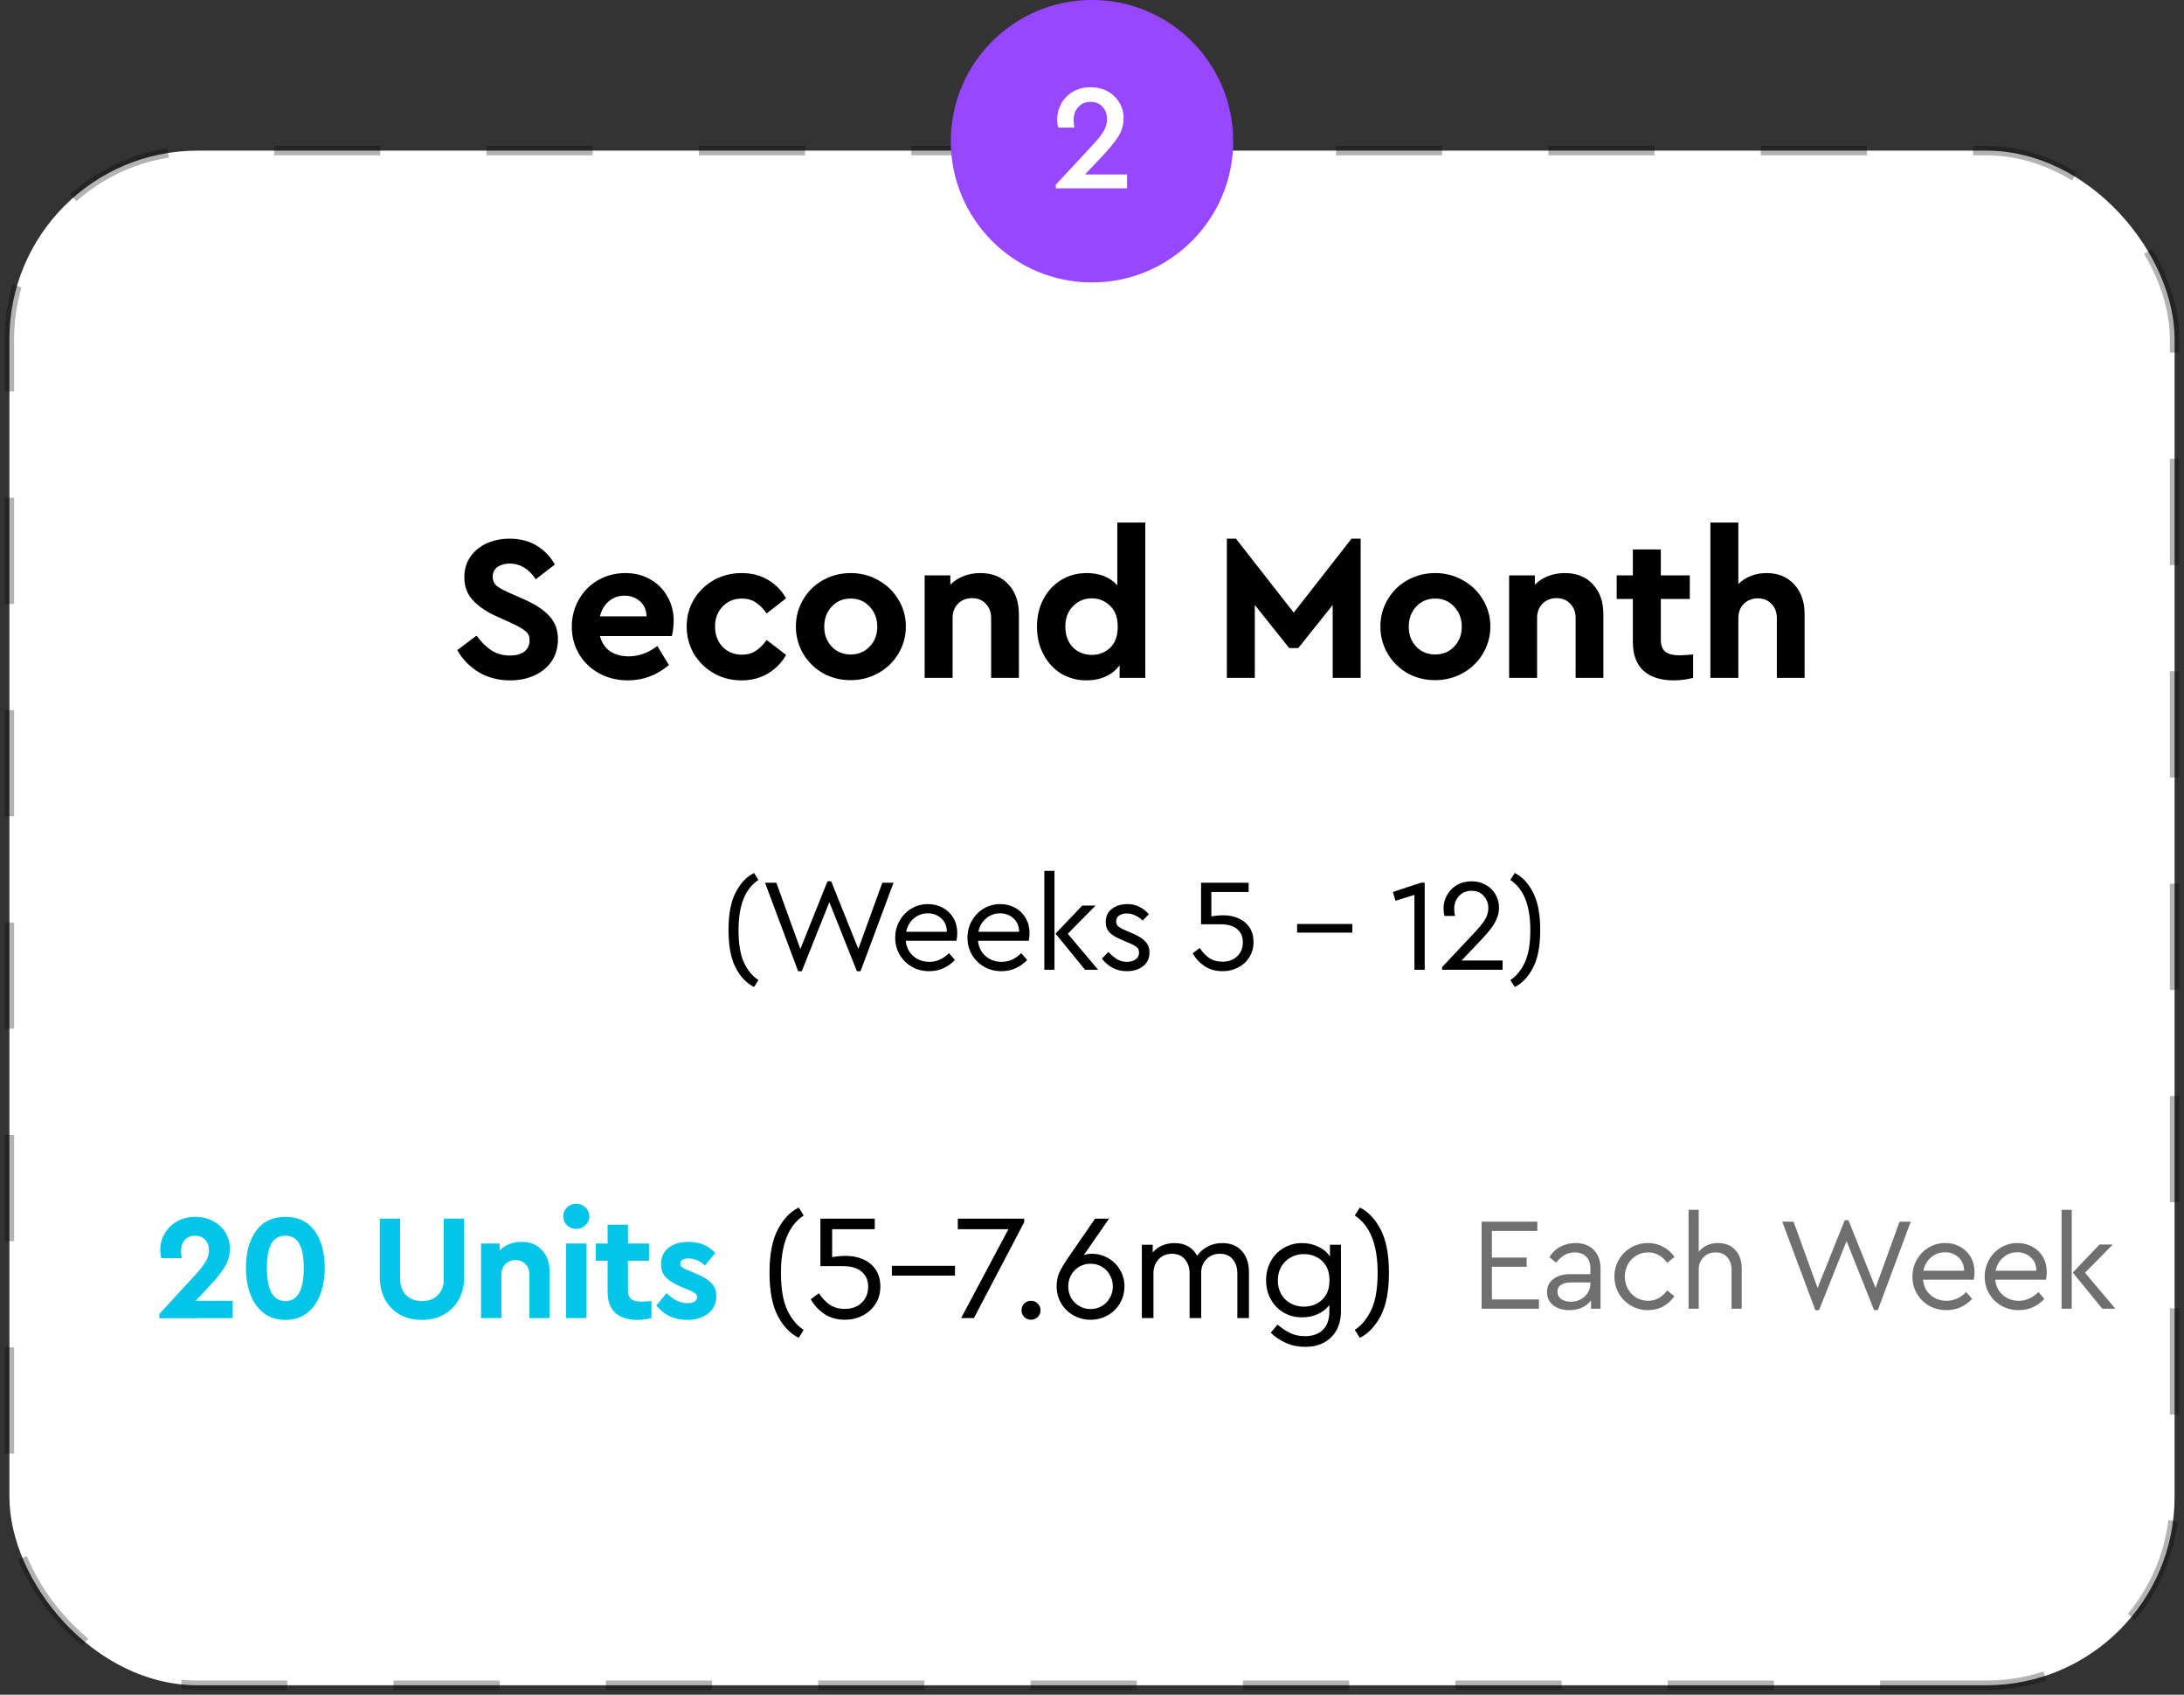 <svg xmlns="http://www.w3.org/2000/svg" width="232" height="180" viewBox="0 0 232 180" fill="none"><rect x="0" y="0" width="232" height="180" fill="#333333" stroke="none"/><rect x="231" y="179" width="230" height="163" rx="20" transform="rotate(180 231 179)" fill="white" stroke="black" stroke-opacity="0.3" stroke-dasharray="11.28 11.28"></rect><path d="M54.186 72.264C52.954 72.264 51.847 71.978 50.864 71.406C49.896 70.819 49.133 70.035 48.576 69.052L50.622 67.512C51.091 68.157 51.605 68.671 52.162 69.052C52.719 69.433 53.394 69.624 54.186 69.624C54.831 69.624 55.337 69.485 55.704 69.206C56.071 68.913 56.254 68.517 56.254 68.018C56.254 67.593 56.115 67.27 55.836 67.05C55.572 66.815 55.095 66.537 54.406 66.214L52.844 65.51C51.729 65.011 50.864 64.432 50.248 63.772C49.632 63.112 49.324 62.298 49.324 61.33C49.324 60.509 49.529 59.79 49.94 59.174C50.365 58.543 50.945 58.059 51.678 57.722C52.411 57.385 53.233 57.216 54.142 57.216C55.257 57.216 56.217 57.465 57.024 57.964C57.845 58.463 58.483 59.13 58.938 59.966L56.914 61.528C56.166 60.413 55.242 59.856 54.142 59.856C53.629 59.856 53.196 59.981 52.844 60.23C52.507 60.465 52.338 60.809 52.338 61.264C52.338 61.645 52.463 61.953 52.712 62.188C52.976 62.408 53.416 62.657 54.032 62.936L55.682 63.662C56.899 64.205 57.801 64.806 58.388 65.466C58.975 66.111 59.268 66.925 59.268 67.908C59.268 68.788 59.048 69.558 58.608 70.218C58.168 70.878 57.559 71.384 56.782 71.736C56.019 72.088 55.154 72.264 54.186 72.264ZM71.367 67.556H63.733C63.908 68.245 64.26 68.781 64.788 69.162C65.331 69.529 65.999 69.712 66.79 69.712C67.861 69.712 68.873 69.345 69.826 68.612L71.058 70.636C69.768 71.721 68.316 72.264 66.703 72.264C65.573 72.264 64.554 72.015 63.645 71.516C62.735 71.017 62.024 70.335 61.511 69.47C60.997 68.59 60.74 67.622 60.74 66.566C60.74 65.51 60.99 64.549 61.489 63.684C61.987 62.804 62.669 62.115 63.535 61.616C64.415 61.117 65.382 60.868 66.439 60.868C67.436 60.868 68.323 61.095 69.1 61.55C69.878 61.99 70.479 62.599 70.904 63.376C71.344 64.139 71.564 64.989 71.564 65.928C71.564 66.456 71.499 66.999 71.367 67.556ZM66.329 63.266C65.698 63.266 65.148 63.464 64.678 63.86C64.209 64.256 63.894 64.791 63.733 65.466H68.683C68.668 64.791 68.433 64.256 67.978 63.86C67.524 63.464 66.974 63.266 66.329 63.266ZM78.773 72.264C77.703 72.264 76.72 72.015 75.826 71.516C74.945 71.003 74.242 70.313 73.713 69.448C73.2 68.568 72.944 67.6 72.944 66.544C72.944 65.488 73.2 64.527 73.713 63.662C74.242 62.797 74.945 62.115 75.826 61.616C76.72 61.117 77.703 60.868 78.773 60.868C79.844 60.868 80.783 61.11 81.59 61.594C82.396 62.063 83.034 62.716 83.504 63.552L81.436 65.158C81.098 64.659 80.717 64.271 80.291 63.992C79.881 63.713 79.389 63.574 78.817 63.574C77.981 63.574 77.292 63.86 76.749 64.432C76.222 64.989 75.957 65.693 75.957 66.544C75.957 67.409 76.222 68.128 76.749 68.7C77.292 69.257 77.981 69.536 78.817 69.536C79.375 69.536 79.859 69.404 80.269 69.14C80.695 68.861 81.084 68.473 81.436 67.974L83.504 69.558C83.034 70.394 82.389 71.054 81.567 71.538C80.761 72.022 79.829 72.264 78.773 72.264ZM90.353 72.242C89.282 72.242 88.3 71.993 87.405 71.494C86.525 70.981 85.828 70.291 85.315 69.426C84.802 68.546 84.545 67.585 84.545 66.544C84.545 65.503 84.802 64.549 85.315 63.684C85.828 62.804 86.532 62.115 87.427 61.616C88.322 61.117 89.304 60.868 90.375 60.868C91.446 60.868 92.428 61.125 93.323 61.638C94.218 62.137 94.922 62.819 95.435 63.684C95.963 64.549 96.227 65.503 96.227 66.544C96.227 67.585 95.963 68.546 95.435 69.426C94.922 70.291 94.21 70.981 93.301 71.494C92.406 71.993 91.424 72.242 90.353 72.242ZM90.375 69.514C91.182 69.514 91.849 69.235 92.377 68.678C92.92 68.121 93.191 67.417 93.191 66.566C93.191 65.715 92.92 65.004 92.377 64.432C91.849 63.86 91.182 63.574 90.375 63.574C89.554 63.574 88.879 63.86 88.351 64.432C87.823 64.989 87.559 65.701 87.559 66.566C87.559 67.417 87.823 68.121 88.351 68.678C88.879 69.235 89.554 69.514 90.375 69.514ZM104.141 60.868C105.403 60.868 106.4 61.271 107.133 62.078C107.867 62.87 108.233 63.926 108.233 65.246V72H105.285V65.642C105.285 65.011 105.095 64.505 104.713 64.124C104.347 63.728 103.863 63.53 103.261 63.53C102.66 63.53 102.161 63.728 101.765 64.124C101.384 64.505 101.193 65.011 101.193 65.642V72H98.223V61.11H100.951V62.1C101.333 61.719 101.795 61.418 102.337 61.198C102.895 60.978 103.496 60.868 104.141 60.868ZM121.66 55.5V72H118.932V70.658C118.565 71.171 118.074 71.567 117.458 71.846C116.857 72.125 116.182 72.264 115.434 72.264C114.422 72.264 113.513 72.022 112.706 71.538C111.914 71.039 111.291 70.357 110.836 69.492C110.381 68.627 110.154 67.651 110.154 66.566C110.154 65.481 110.381 64.505 110.836 63.64C111.291 62.775 111.914 62.1 112.706 61.616C113.513 61.117 114.422 60.868 115.434 60.868C116.813 60.868 117.898 61.301 118.69 62.166V55.5H121.66ZM115.984 69.558C116.732 69.558 117.377 69.309 117.92 68.81C118.463 68.297 118.734 67.549 118.734 66.566C118.734 65.598 118.463 64.857 117.92 64.344C117.377 63.816 116.732 63.552 115.984 63.552C115.192 63.552 114.525 63.831 113.982 64.388C113.439 64.931 113.168 65.649 113.168 66.544C113.168 67.453 113.432 68.187 113.96 68.744C114.503 69.287 115.177 69.558 115.984 69.558ZM144.537 57.216V72H141.567V64.256L137.915 68.832H136.947L133.295 64.256V72H130.325V57.216H131.293L137.431 65.07L143.569 57.216H144.537ZM152.442 72.242C151.371 72.242 150.389 71.993 149.494 71.494C148.614 70.981 147.917 70.291 147.404 69.426C146.891 68.546 146.634 67.585 146.634 66.544C146.634 65.503 146.891 64.549 147.404 63.684C147.917 62.804 148.621 62.115 149.516 61.616C150.411 61.117 151.393 60.868 152.464 60.868C153.535 60.868 154.517 61.125 155.412 61.638C156.307 62.137 157.011 62.819 157.524 63.684C158.052 64.549 158.316 65.503 158.316 66.544C158.316 67.585 158.052 68.546 157.524 69.426C157.011 70.291 156.299 70.981 155.39 71.494C154.495 71.993 153.513 72.242 152.442 72.242ZM152.464 69.514C153.271 69.514 153.938 69.235 154.466 68.678C155.009 68.121 155.28 67.417 155.28 66.566C155.28 65.715 155.009 65.004 154.466 64.432C153.938 63.86 153.271 63.574 152.464 63.574C151.643 63.574 150.968 63.86 150.44 64.432C149.912 64.989 149.648 65.701 149.648 66.566C149.648 67.417 149.912 68.121 150.44 68.678C150.968 69.235 151.643 69.514 152.464 69.514ZM166.23 60.868C167.492 60.868 168.489 61.271 169.222 62.078C169.956 62.87 170.322 63.926 170.322 65.246V72H167.374V65.642C167.374 65.011 167.184 64.505 166.802 64.124C166.436 63.728 165.952 63.53 165.35 63.53C164.749 63.53 164.25 63.728 163.854 64.124C163.473 64.505 163.282 65.011 163.282 65.642V72H160.312V61.11H163.04V62.1C163.422 61.719 163.884 61.418 164.426 61.198C164.984 60.978 165.585 60.868 166.23 60.868ZM179.855 69.514V72C179.151 72.176 178.469 72.264 177.809 72.264C176.43 72.264 175.36 71.927 174.597 71.252C173.834 70.563 173.453 69.536 173.453 68.172V63.618H171.737V61.11H173.453V58.36H176.423V61.11H179.503V63.618H176.423V67.908C176.423 68.524 176.584 68.964 176.907 69.228C177.23 69.477 177.743 69.602 178.447 69.602C178.623 69.602 179.092 69.573 179.855 69.514ZM187.651 60.868C188.883 60.868 189.866 61.271 190.599 62.078C191.332 62.87 191.699 63.926 191.699 65.246V72H188.751V65.664C188.751 65.033 188.56 64.527 188.179 64.146C187.812 63.75 187.328 63.552 186.727 63.552C186.126 63.552 185.627 63.75 185.231 64.146C184.85 64.527 184.659 65.033 184.659 65.664V72H181.689V55.5H184.659V62.034C185.026 61.667 185.466 61.381 185.979 61.176C186.492 60.971 187.05 60.868 187.651 60.868Z" fill="black"></path><path d="M80.104 104.834C79.32 104.451 78.671 103.775 78.158 102.804C77.645 101.824 77.388 100.485 77.388 98.786C77.388 97.078 77.645 95.739 78.158 94.768C78.671 93.788 79.32 93.107 80.104 92.724L80.566 93.466C79.157 94.381 78.452 96.154 78.452 98.786C78.452 100.261 78.648 101.418 79.04 102.258C79.441 103.098 79.95 103.709 80.566 104.092L80.104 104.834ZM94.916 93.76L91.416 103.154H91.024L88.098 95.818L85.172 103.154H84.78L81.266 93.76H82.47L85.018 100.802L87.902 93.606H88.294L91.178 100.788L93.726 93.76H94.916ZM101.605 99.92H96.215C96.281 100.592 96.547 101.133 97.013 101.544C97.48 101.955 98.049 102.16 98.721 102.16C99.496 102.16 100.191 101.852 100.807 101.236L101.437 101.964C101.083 102.337 100.672 102.631 100.205 102.846C99.748 103.051 99.249 103.154 98.707 103.154C98.035 103.154 97.424 103 96.873 102.692C96.323 102.375 95.889 101.945 95.571 101.404C95.254 100.863 95.095 100.261 95.095 99.598C95.095 98.945 95.249 98.347 95.557 97.806C95.865 97.255 96.285 96.821 96.817 96.504C97.349 96.187 97.937 96.028 98.581 96.028C99.16 96.028 99.687 96.159 100.163 96.42C100.639 96.681 101.013 97.045 101.283 97.512C101.554 97.979 101.689 98.511 101.689 99.108C101.689 99.369 101.661 99.64 101.605 99.92ZM98.553 97.008C97.984 97.008 97.489 97.19 97.069 97.554C96.649 97.909 96.379 98.38 96.257 98.968H100.583C100.574 98.361 100.373 97.885 99.981 97.54C99.599 97.185 99.123 97.008 98.553 97.008ZM109.281 99.92H103.891C103.956 100.592 104.222 101.133 104.689 101.544C105.156 101.955 105.725 102.16 106.397 102.16C107.172 102.16 107.867 101.852 108.483 101.236L109.113 101.964C108.758 102.337 108.348 102.631 107.881 102.846C107.424 103.051 106.924 103.154 106.383 103.154C105.711 103.154 105.1 103 104.549 102.692C103.998 102.375 103.564 101.945 103.247 101.404C102.93 100.863 102.771 100.261 102.771 99.598C102.771 98.945 102.925 98.347 103.233 97.806C103.541 97.255 103.961 96.821 104.493 96.504C105.025 96.187 105.613 96.028 106.257 96.028C106.836 96.028 107.363 96.159 107.839 96.42C108.315 96.681 108.688 97.045 108.959 97.512C109.23 97.979 109.365 98.511 109.365 99.108C109.365 99.369 109.337 99.64 109.281 99.92ZM106.229 97.008C105.66 97.008 105.165 97.19 104.745 97.554C104.325 97.909 104.054 98.38 103.933 98.968H108.259C108.25 98.361 108.049 97.885 107.657 97.54C107.274 97.185 106.798 97.008 106.229 97.008ZM110.936 92.5H112.014V103H110.936V92.5ZM116.648 103H115.262L112.126 99.164L114.968 96.182H116.382L113.428 99.178L116.648 103ZM119.712 103.154C119.143 103.154 118.629 103.033 118.172 102.79C117.724 102.538 117.351 102.216 117.052 101.824L117.738 101.11C118.065 101.446 118.377 101.707 118.676 101.894C118.975 102.071 119.315 102.16 119.698 102.16C120.071 102.16 120.379 102.076 120.622 101.908C120.874 101.731 121 101.493 121 101.194C121 100.923 120.907 100.718 120.72 100.578C120.533 100.429 120.23 100.27 119.81 100.102L119.152 99.822C118.583 99.589 118.158 99.332 117.878 99.052C117.598 98.763 117.458 98.389 117.458 97.932C117.458 97.335 117.677 96.868 118.116 96.532C118.555 96.196 119.101 96.028 119.754 96.028C120.23 96.028 120.659 96.126 121.042 96.322C121.425 96.509 121.756 96.77 122.036 97.106L121.378 97.778C121.145 97.545 120.883 97.363 120.594 97.232C120.314 97.092 120.015 97.022 119.698 97.022C119.362 97.022 119.087 97.097 118.872 97.246C118.667 97.395 118.564 97.605 118.564 97.876C118.564 98.091 118.643 98.268 118.802 98.408C118.97 98.539 119.259 98.693 119.67 98.87L120.3 99.136C120.935 99.407 121.392 99.696 121.672 100.004C121.961 100.303 122.106 100.685 122.106 101.152C122.106 101.787 121.873 102.281 121.406 102.636C120.949 102.981 120.384 103.154 119.712 103.154ZM129.993 97.218C130.562 97.218 131.085 97.325 131.561 97.54C132.046 97.745 132.433 98.063 132.723 98.492C133.012 98.921 133.157 99.449 133.157 100.074C133.157 100.69 133.003 101.231 132.695 101.698C132.396 102.165 131.995 102.524 131.491 102.776C130.996 103.028 130.459 103.154 129.881 103.154C129.143 103.154 128.504 102.977 127.963 102.622C127.431 102.267 127.006 101.81 126.689 101.25L127.445 100.69C127.734 101.129 128.07 101.483 128.453 101.754C128.845 102.015 129.316 102.146 129.867 102.146C130.492 102.146 131.005 101.959 131.407 101.586C131.817 101.203 132.023 100.704 132.023 100.088C132.023 99.481 131.817 99.01 131.407 98.674C131.005 98.338 130.427 98.17 129.671 98.17H127.585V93.76H132.639V94.74H128.677V97.33C129.106 97.255 129.545 97.218 129.993 97.218ZM137.789 98.142H143.655V99.052H137.789V98.142ZM151.342 93.76V103H150.25V95.048L148.234 95.678L147.968 94.74L150.936 93.76H151.342ZM159.614 102.02V103H153.188V102.72L156.478 99.22C157.038 98.632 157.449 98.137 157.71 97.736C157.972 97.325 158.102 96.901 158.102 96.462C158.102 95.949 157.939 95.515 157.612 95.16C157.295 94.796 156.866 94.614 156.324 94.614C155.764 94.614 155.316 94.801 154.98 95.174C154.644 95.547 154.476 95.995 154.476 96.518C154.476 96.779 154.504 97.036 154.56 97.288H153.44C153.375 97.036 153.342 96.765 153.342 96.476C153.342 95.991 153.464 95.529 153.706 95.09C153.949 94.642 154.294 94.283 154.742 94.012C155.2 93.741 155.727 93.606 156.324 93.606C156.884 93.606 157.384 93.732 157.822 93.984C158.27 94.227 158.616 94.563 158.858 94.992C159.11 95.412 159.236 95.883 159.236 96.406C159.236 96.835 159.148 97.246 158.97 97.638C158.793 98.03 158.574 98.389 158.312 98.716C158.06 99.043 157.724 99.425 157.304 99.864L155.26 102.02H159.614ZM160.434 104.092C161.05 103.709 161.559 103.098 161.96 102.258C162.361 101.418 162.562 100.261 162.562 98.786C162.562 96.163 161.853 94.39 160.434 93.466L160.91 92.724C161.685 93.107 162.329 93.788 162.842 94.768C163.355 95.739 163.612 97.078 163.612 98.786C163.612 100.494 163.355 101.833 162.842 102.804C162.329 103.775 161.685 104.451 160.91 104.834L160.434 104.092Z" fill="black"></path><path d="M24.721 138.16V140L16.929 140.016V139.552L20.705 135.456C21.228 134.891 21.607 134.405 21.841 134C22.076 133.595 22.193 133.195 22.193 132.8C22.193 132.341 22.06 131.968 21.793 131.68C21.527 131.392 21.169 131.248 20.721 131.248C20.273 131.248 19.911 131.397 19.633 131.696C19.367 131.995 19.233 132.384 19.233 132.864C19.233 133.056 19.26 133.312 19.313 133.632H17.137C17.063 133.344 17.025 133.045 17.025 132.736C17.025 132.139 17.175 131.573 17.473 131.04C17.783 130.507 18.22 130.075 18.785 129.744C19.351 129.413 20.007 129.248 20.753 129.248C21.447 129.248 22.071 129.397 22.625 129.696C23.191 129.984 23.628 130.384 23.937 130.896C24.257 131.408 24.417 131.984 24.417 132.624C24.417 133.339 24.225 134.005 23.841 134.624C23.457 135.232 22.892 135.931 22.145 136.72L20.785 138.16H24.721ZM30.319 140.192C29.401 140.192 28.628 139.947 27.999 139.456C27.369 138.965 26.9 138.304 26.591 137.472C26.281 136.629 26.127 135.685 26.127 134.64C26.127 133.029 26.484 131.728 27.199 130.736C27.913 129.744 28.953 129.248 30.319 129.248C31.684 129.248 32.719 129.744 33.423 130.736C34.137 131.728 34.495 133.029 34.495 134.64C34.495 135.685 34.34 136.629 34.031 137.472C33.721 138.304 33.252 138.965 32.623 139.456C32.004 139.947 31.236 140.192 30.319 140.192ZM32.271 134.656C32.271 133.536 32.111 132.688 31.791 132.112C31.481 131.536 30.991 131.248 30.319 131.248C29.636 131.248 29.135 131.536 28.815 132.112C28.505 132.688 28.351 133.536 28.351 134.656C28.351 137.013 29.007 138.192 30.319 138.192C31.62 138.192 32.271 137.013 32.271 134.656ZM44.826 140.192C43.962 140.192 43.189 140.011 42.506 139.648C41.834 139.275 41.306 138.747 40.922 138.064C40.538 137.371 40.346 136.56 40.346 135.632V129.44H42.506V135.792C42.506 136.56 42.72 137.152 43.146 137.568C43.584 137.984 44.144 138.192 44.826 138.192C45.52 138.192 46.08 137.984 46.506 137.568C46.933 137.152 47.146 136.56 47.146 135.792V129.44H49.306V135.632C49.306 136.56 49.109 137.371 48.714 138.064C48.33 138.747 47.797 139.275 47.114 139.648C46.442 140.011 45.68 140.192 44.826 140.192ZM55.405 131.904C56.322 131.904 57.048 132.197 57.581 132.784C58.114 133.36 58.381 134.128 58.381 135.088V140H56.237V135.376C56.237 134.917 56.098 134.549 55.821 134.272C55.554 133.984 55.202 133.84 54.765 133.84C54.328 133.84 53.965 133.984 53.677 134.272C53.4 134.549 53.261 134.917 53.261 135.376V140H51.101V132.08H53.085V132.8C53.362 132.523 53.698 132.304 54.093 132.144C54.498 131.984 54.936 131.904 55.405 131.904ZM60.138 132.08H62.298V140H60.138V132.08ZM61.21 130.528C60.826 130.528 60.501 130.4 60.234 130.144C59.967 129.888 59.834 129.573 59.834 129.2C59.834 128.816 59.967 128.496 60.234 128.24C60.501 127.984 60.826 127.856 61.21 127.856C61.594 127.856 61.919 127.984 62.186 128.24C62.463 128.496 62.602 128.816 62.602 129.2C62.602 129.573 62.463 129.888 62.186 130.144C61.919 130.4 61.594 130.528 61.21 130.528ZM69.2 138.192V140C68.688 140.128 68.192 140.192 67.712 140.192C66.71 140.192 65.931 139.947 65.376 139.456C64.822 138.955 64.544 138.208 64.544 137.216V133.904H63.296V132.08H64.544V130.08H66.704V132.08H68.944V133.904H66.704V137.024C66.704 137.472 66.822 137.792 67.056 137.984C67.291 138.165 67.664 138.256 68.176 138.256C68.304 138.256 68.646 138.235 69.2 138.192ZM73.006 140.192C72.313 140.192 71.684 140.059 71.118 139.792C70.553 139.515 70.089 139.136 69.726 138.656L70.814 137.344C71.508 138.059 72.249 138.416 73.038 138.416C73.326 138.416 73.566 138.363 73.758 138.256C73.95 138.139 74.046 137.973 74.046 137.76C74.046 137.589 73.982 137.461 73.854 137.376C73.737 137.28 73.529 137.168 73.23 137.04L72.382 136.688C71.657 136.389 71.113 136.059 70.75 135.696C70.398 135.333 70.222 134.859 70.222 134.272C70.222 133.525 70.489 132.944 71.022 132.528C71.566 132.112 72.27 131.904 73.134 131.904C74.318 131.904 75.268 132.299 75.982 133.088L74.894 134.416C74.361 133.915 73.769 133.664 73.118 133.664C72.852 133.664 72.644 133.712 72.494 133.808C72.345 133.904 72.27 134.043 72.27 134.224C72.27 134.373 72.329 134.496 72.446 134.592C72.574 134.688 72.793 134.8 73.102 134.928L73.87 135.248C74.638 135.557 75.198 135.893 75.55 136.256C75.913 136.608 76.094 137.077 76.094 137.664C76.094 138.453 75.801 139.072 75.214 139.52C74.638 139.968 73.902 140.192 73.006 140.192Z" fill="#02C5E8"></path><path d="M84.847 142.096C83.951 141.659 83.21 140.885 82.623 139.776C82.036 138.656 81.743 137.125 81.743 135.184C81.743 133.232 82.036 131.701 82.623 130.592C83.21 129.472 83.951 128.693 84.847 128.256L85.375 129.104C83.764 130.149 82.959 132.176 82.959 135.184C82.959 136.869 83.183 138.192 83.631 139.152C84.09 140.112 84.671 140.811 85.375 141.248L84.847 142.096ZM89.901 133.392C90.551 133.392 91.149 133.515 91.693 133.76C92.247 133.995 92.69 134.357 93.021 134.848C93.351 135.339 93.517 135.941 93.517 136.656C93.517 137.36 93.341 137.979 92.989 138.512C92.647 139.045 92.189 139.456 91.613 139.744C91.047 140.032 90.434 140.176 89.773 140.176C88.93 140.176 88.199 139.973 87.581 139.568C86.973 139.163 86.487 138.64 86.125 138L86.989 137.36C87.319 137.861 87.703 138.267 88.141 138.576C88.589 138.875 89.127 139.024 89.757 139.024C90.471 139.024 91.058 138.811 91.517 138.384C91.986 137.947 92.221 137.376 92.221 136.672C92.221 135.979 91.986 135.44 91.517 135.056C91.058 134.672 90.397 134.48 89.533 134.48H87.149V129.44H92.925V130.56H88.397V133.52C88.887 133.435 89.389 133.392 89.901 133.392ZM94.741 134.448H101.445V135.488H94.741V134.448ZM108.8 129.44V129.808L103.456 140H102.096L107.12 130.56H101.744V129.44H108.8ZM109.523 140.176C109.246 140.176 109.006 140.08 108.803 139.888C108.611 139.696 108.515 139.456 108.515 139.168C108.515 138.88 108.611 138.64 108.803 138.448C109.006 138.256 109.246 138.16 109.523 138.16C109.801 138.16 110.035 138.256 110.227 138.448C110.43 138.64 110.531 138.88 110.531 139.168C110.531 139.456 110.43 139.696 110.227 139.888C110.035 140.08 109.801 140.176 109.523 140.176ZM116.005 133.168C116.624 133.168 117.195 133.323 117.717 133.632C118.251 133.931 118.672 134.347 118.981 134.88C119.291 135.403 119.445 135.984 119.445 136.624C119.445 137.285 119.285 137.888 118.965 138.432C118.645 138.976 118.208 139.403 117.653 139.712C117.109 140.021 116.507 140.176 115.845 140.176C115.195 140.176 114.592 140.021 114.037 139.712C113.483 139.403 113.045 138.976 112.725 138.432C112.405 137.888 112.245 137.28 112.245 136.608C112.245 136.064 112.341 135.579 112.533 135.152C112.736 134.725 113.051 134.197 113.477 133.568C113.531 133.504 113.573 133.445 113.605 133.392C113.637 133.339 113.669 133.291 113.701 133.248L116.325 129.44H117.813L115.125 133.312C115.381 133.216 115.675 133.168 116.005 133.168ZM115.845 139.04C116.283 139.04 116.683 138.933 117.045 138.72C117.408 138.507 117.691 138.219 117.893 137.856C118.107 137.483 118.213 137.072 118.213 136.624C118.213 136.187 118.107 135.787 117.893 135.424C117.691 135.051 117.408 134.757 117.045 134.544C116.683 134.331 116.283 134.224 115.845 134.224C115.408 134.224 115.008 134.331 114.645 134.544C114.283 134.757 113.995 135.051 113.781 135.424C113.579 135.787 113.477 136.187 113.477 136.624C113.477 137.072 113.579 137.483 113.781 137.856C113.995 138.219 114.283 138.507 114.645 138.72C115.008 138.933 115.408 139.04 115.845 139.04ZM129.84 132.032C130.736 132.032 131.429 132.315 131.92 132.88C132.421 133.435 132.672 134.176 132.672 135.104V140H131.44V135.264C131.44 134.635 131.274 134.128 130.944 133.744C130.624 133.36 130.176 133.168 129.6 133.168C129.013 133.168 128.533 133.36 128.16 133.744C127.786 134.128 127.6 134.597 127.6 135.152V140H126.368V135.264C126.368 134.635 126.197 134.128 125.856 133.744C125.525 133.36 125.077 133.168 124.512 133.168C123.925 133.168 123.445 133.365 123.072 133.76C122.709 134.144 122.528 134.645 122.528 135.264V140H121.296V132.208H122.448V133.024C122.725 132.704 123.061 132.459 123.456 132.288C123.85 132.117 124.288 132.032 124.768 132.032C125.333 132.032 125.818 132.149 126.224 132.384C126.629 132.619 126.944 132.949 127.168 133.376C127.456 132.971 127.829 132.645 128.288 132.4C128.746 132.155 129.264 132.032 129.84 132.032ZM142.445 132.208V139.248C142.445 140.432 142.099 141.36 141.405 142.032C140.723 142.715 139.805 143.056 138.653 143.056C137.896 143.056 137.203 142.912 136.573 142.624C135.955 142.347 135.427 141.989 134.989 141.552L135.709 140.688C136.147 141.072 136.595 141.371 137.053 141.584C137.512 141.808 138.035 141.92 138.621 141.92C139.432 141.92 140.067 141.696 140.525 141.248C140.984 140.8 141.213 140.155 141.213 139.312V138.624C140.904 139.029 140.488 139.349 139.965 139.584C139.453 139.808 138.904 139.92 138.317 139.92C137.592 139.92 136.936 139.749 136.349 139.408C135.773 139.067 135.32 138.597 134.989 138C134.659 137.403 134.493 136.731 134.493 135.984C134.493 135.237 134.659 134.565 134.989 133.968C135.32 133.371 135.773 132.901 136.349 132.56C136.936 132.208 137.592 132.032 138.317 132.032C138.936 132.032 139.507 132.16 140.029 132.416C140.563 132.661 140.979 133.008 141.277 133.456V132.208H142.445ZM138.509 138.784C138.989 138.784 139.432 138.683 139.837 138.48C140.253 138.277 140.589 137.968 140.845 137.552C141.101 137.125 141.229 136.603 141.229 135.984C141.229 135.365 141.101 134.848 140.845 134.432C140.589 134.016 140.253 133.707 139.837 133.504C139.421 133.301 138.979 133.2 138.509 133.2C137.987 133.2 137.512 133.323 137.085 133.568C136.669 133.803 136.339 134.133 136.093 134.56C135.859 134.976 135.741 135.456 135.741 136C135.741 136.544 135.859 137.029 136.093 137.456C136.339 137.872 136.669 138.197 137.085 138.432C137.512 138.667 137.987 138.784 138.509 138.784ZM143.911 141.248C144.615 140.811 145.196 140.112 145.655 139.152C146.113 138.192 146.343 136.869 146.343 135.184C146.343 132.187 145.532 130.16 143.911 129.104L144.455 128.256C145.34 128.693 146.076 129.472 146.663 130.592C147.249 131.701 147.543 133.232 147.543 135.184C147.543 137.136 147.249 138.667 146.663 139.776C146.076 140.885 145.34 141.659 144.455 142.096L143.911 141.248Z" fill="black"></path><path d="M157.387 129.76H163.309V130.74H158.479V133.568H162.175V134.548H158.479V138.02H163.477V139H157.387V129.76ZM167.36 132.028C168.163 132.028 168.807 132.266 169.292 132.742C169.778 133.218 170.02 133.904 170.02 134.8V139H169.012V138.118C168.76 138.454 168.438 138.711 168.046 138.888C167.654 139.065 167.211 139.154 166.716 139.154C166.016 139.154 165.442 138.981 164.994 138.636C164.556 138.291 164.336 137.824 164.336 137.236C164.336 136.657 164.56 136.195 165.008 135.85C165.456 135.505 166.049 135.332 166.786 135.332H168.942V134.744C168.942 134.184 168.793 133.759 168.494 133.47C168.205 133.171 167.804 133.022 167.29 133.022C166.88 133.022 166.516 133.115 166.198 133.302C165.881 133.479 165.582 133.75 165.302 134.114L164.588 133.526C164.896 133.022 165.293 132.649 165.778 132.406C166.264 132.154 166.791 132.028 167.36 132.028ZM166.856 138.258C167.23 138.258 167.575 138.179 167.892 138.02C168.21 137.852 168.462 137.623 168.648 137.334C168.844 137.045 168.942 136.727 168.942 136.382V136.214H166.912C166.436 136.214 166.072 136.298 165.82 136.466C165.568 136.625 165.442 136.863 165.442 137.18C165.442 137.525 165.578 137.791 165.848 137.978C166.119 138.165 166.455 138.258 166.856 138.258ZM175.064 139.154C174.411 139.154 173.809 138.995 173.258 138.678C172.717 138.361 172.288 137.931 171.97 137.39C171.653 136.839 171.494 136.237 171.494 135.584C171.494 134.931 171.653 134.333 171.97 133.792C172.288 133.251 172.717 132.821 173.258 132.504C173.809 132.187 174.411 132.028 175.064 132.028C175.662 132.028 176.203 132.163 176.688 132.434C177.174 132.695 177.57 133.055 177.878 133.512L177.108 134.128C176.558 133.391 175.881 133.022 175.078 133.022C174.612 133.022 174.187 133.139 173.804 133.372C173.431 133.596 173.137 133.904 172.922 134.296C172.708 134.688 172.6 135.117 172.6 135.584C172.6 136.06 172.708 136.494 172.922 136.886C173.137 137.278 173.431 137.591 173.804 137.824C174.187 138.048 174.612 138.16 175.078 138.16C175.881 138.16 176.553 137.796 177.094 137.068L177.864 137.67C177.556 138.127 177.16 138.491 176.674 138.762C176.198 139.023 175.662 139.154 175.064 139.154ZM182.495 132.028C183.279 132.028 183.895 132.275 184.343 132.77C184.791 133.265 185.015 133.913 185.015 134.716V139H183.937V134.856C183.937 134.305 183.783 133.862 183.475 133.526C183.176 133.19 182.765 133.022 182.243 133.022C181.72 133.022 181.291 133.195 180.955 133.54C180.619 133.885 180.451 134.324 180.451 134.856V139H179.373V128.5H180.451V132.952C180.684 132.663 180.973 132.439 181.319 132.28C181.673 132.112 182.065 132.028 182.495 132.028ZM202.974 129.76L199.474 139.154H199.082L196.156 131.818L193.23 139.154H192.838L189.324 129.76H190.528L193.076 136.802L195.96 129.606H196.352L199.236 136.788L201.784 129.76H202.974ZM209.664 135.92H204.274C204.339 136.592 204.605 137.133 205.072 137.544C205.538 137.955 206.108 138.16 206.78 138.16C207.554 138.16 208.25 137.852 208.866 137.236L209.496 137.964C209.141 138.337 208.73 138.631 208.264 138.846C207.806 139.051 207.307 139.154 206.766 139.154C206.094 139.154 205.482 139 204.932 138.692C204.381 138.375 203.947 137.945 203.63 137.404C203.312 136.863 203.154 136.261 203.154 135.598C203.154 134.945 203.308 134.347 203.616 133.806C203.924 133.255 204.344 132.821 204.876 132.504C205.408 132.187 205.996 132.028 206.64 132.028C207.218 132.028 207.746 132.159 208.222 132.42C208.698 132.681 209.071 133.045 209.342 133.512C209.612 133.979 209.748 134.511 209.748 135.108C209.748 135.369 209.72 135.64 209.664 135.92ZM206.612 133.008C206.042 133.008 205.548 133.19 205.128 133.554C204.708 133.909 204.437 134.38 204.316 134.968H208.642C208.632 134.361 208.432 133.885 208.04 133.54C207.657 133.185 207.181 133.008 206.612 133.008ZM217.339 135.92H211.949C212.015 136.592 212.281 137.133 212.747 137.544C213.214 137.955 213.783 138.16 214.455 138.16C215.23 138.16 215.925 137.852 216.541 137.236L217.171 137.964C216.817 138.337 216.406 138.631 215.939 138.846C215.482 139.051 214.983 139.154 214.441 139.154C213.769 139.154 213.158 139 212.607 138.692C212.057 138.375 211.623 137.945 211.305 137.404C210.988 136.863 210.829 136.261 210.829 135.598C210.829 134.945 210.983 134.347 211.291 133.806C211.599 133.255 212.019 132.821 212.551 132.504C213.083 132.187 213.671 132.028 214.315 132.028C214.894 132.028 215.421 132.159 215.897 132.42C216.373 132.681 216.747 133.045 217.017 133.512C217.288 133.979 217.423 134.511 217.423 135.108C217.423 135.369 217.395 135.64 217.339 135.92ZM214.287 133.008C213.718 133.008 213.223 133.19 212.803 133.554C212.383 133.909 212.113 134.38 211.991 134.968H216.317C216.308 134.361 216.107 133.885 215.715 133.54C215.333 133.185 214.857 133.008 214.287 133.008ZM218.995 128.5H220.073V139H218.995V128.5ZM224.707 139H223.321L220.185 135.164L223.027 132.182H224.441L221.487 135.178L224.707 139Z" fill="#6F6F6F"></path><circle cx="116" cy="15" r="15" fill="#9747FF"></circle><path d="M119.726 18.528V20H112.158V19.616L115.918 15.568C116.505 14.949 116.931 14.426 117.198 14C117.465 13.562 117.598 13.12 117.598 12.672C117.598 12.138 117.438 11.696 117.118 11.344C116.798 10.992 116.371 10.816 115.838 10.816C115.305 10.816 114.873 11.002 114.542 11.376C114.211 11.738 114.046 12.192 114.046 12.736C114.046 12.96 114.073 13.232 114.126 13.552H112.414C112.339 13.264 112.302 12.96 112.302 12.64C112.302 12.064 112.446 11.52 112.734 11.008C113.022 10.485 113.433 10.064 113.966 9.744C114.51 9.424 115.139 9.264 115.854 9.264C116.526 9.264 117.123 9.408 117.646 9.696C118.179 9.984 118.595 10.378 118.894 10.88C119.203 11.37 119.358 11.925 119.358 12.544C119.358 13.258 119.166 13.914 118.782 14.512C118.409 15.098 117.854 15.781 117.118 16.56L115.262 18.528H119.726Z" fill="white"></path></svg>